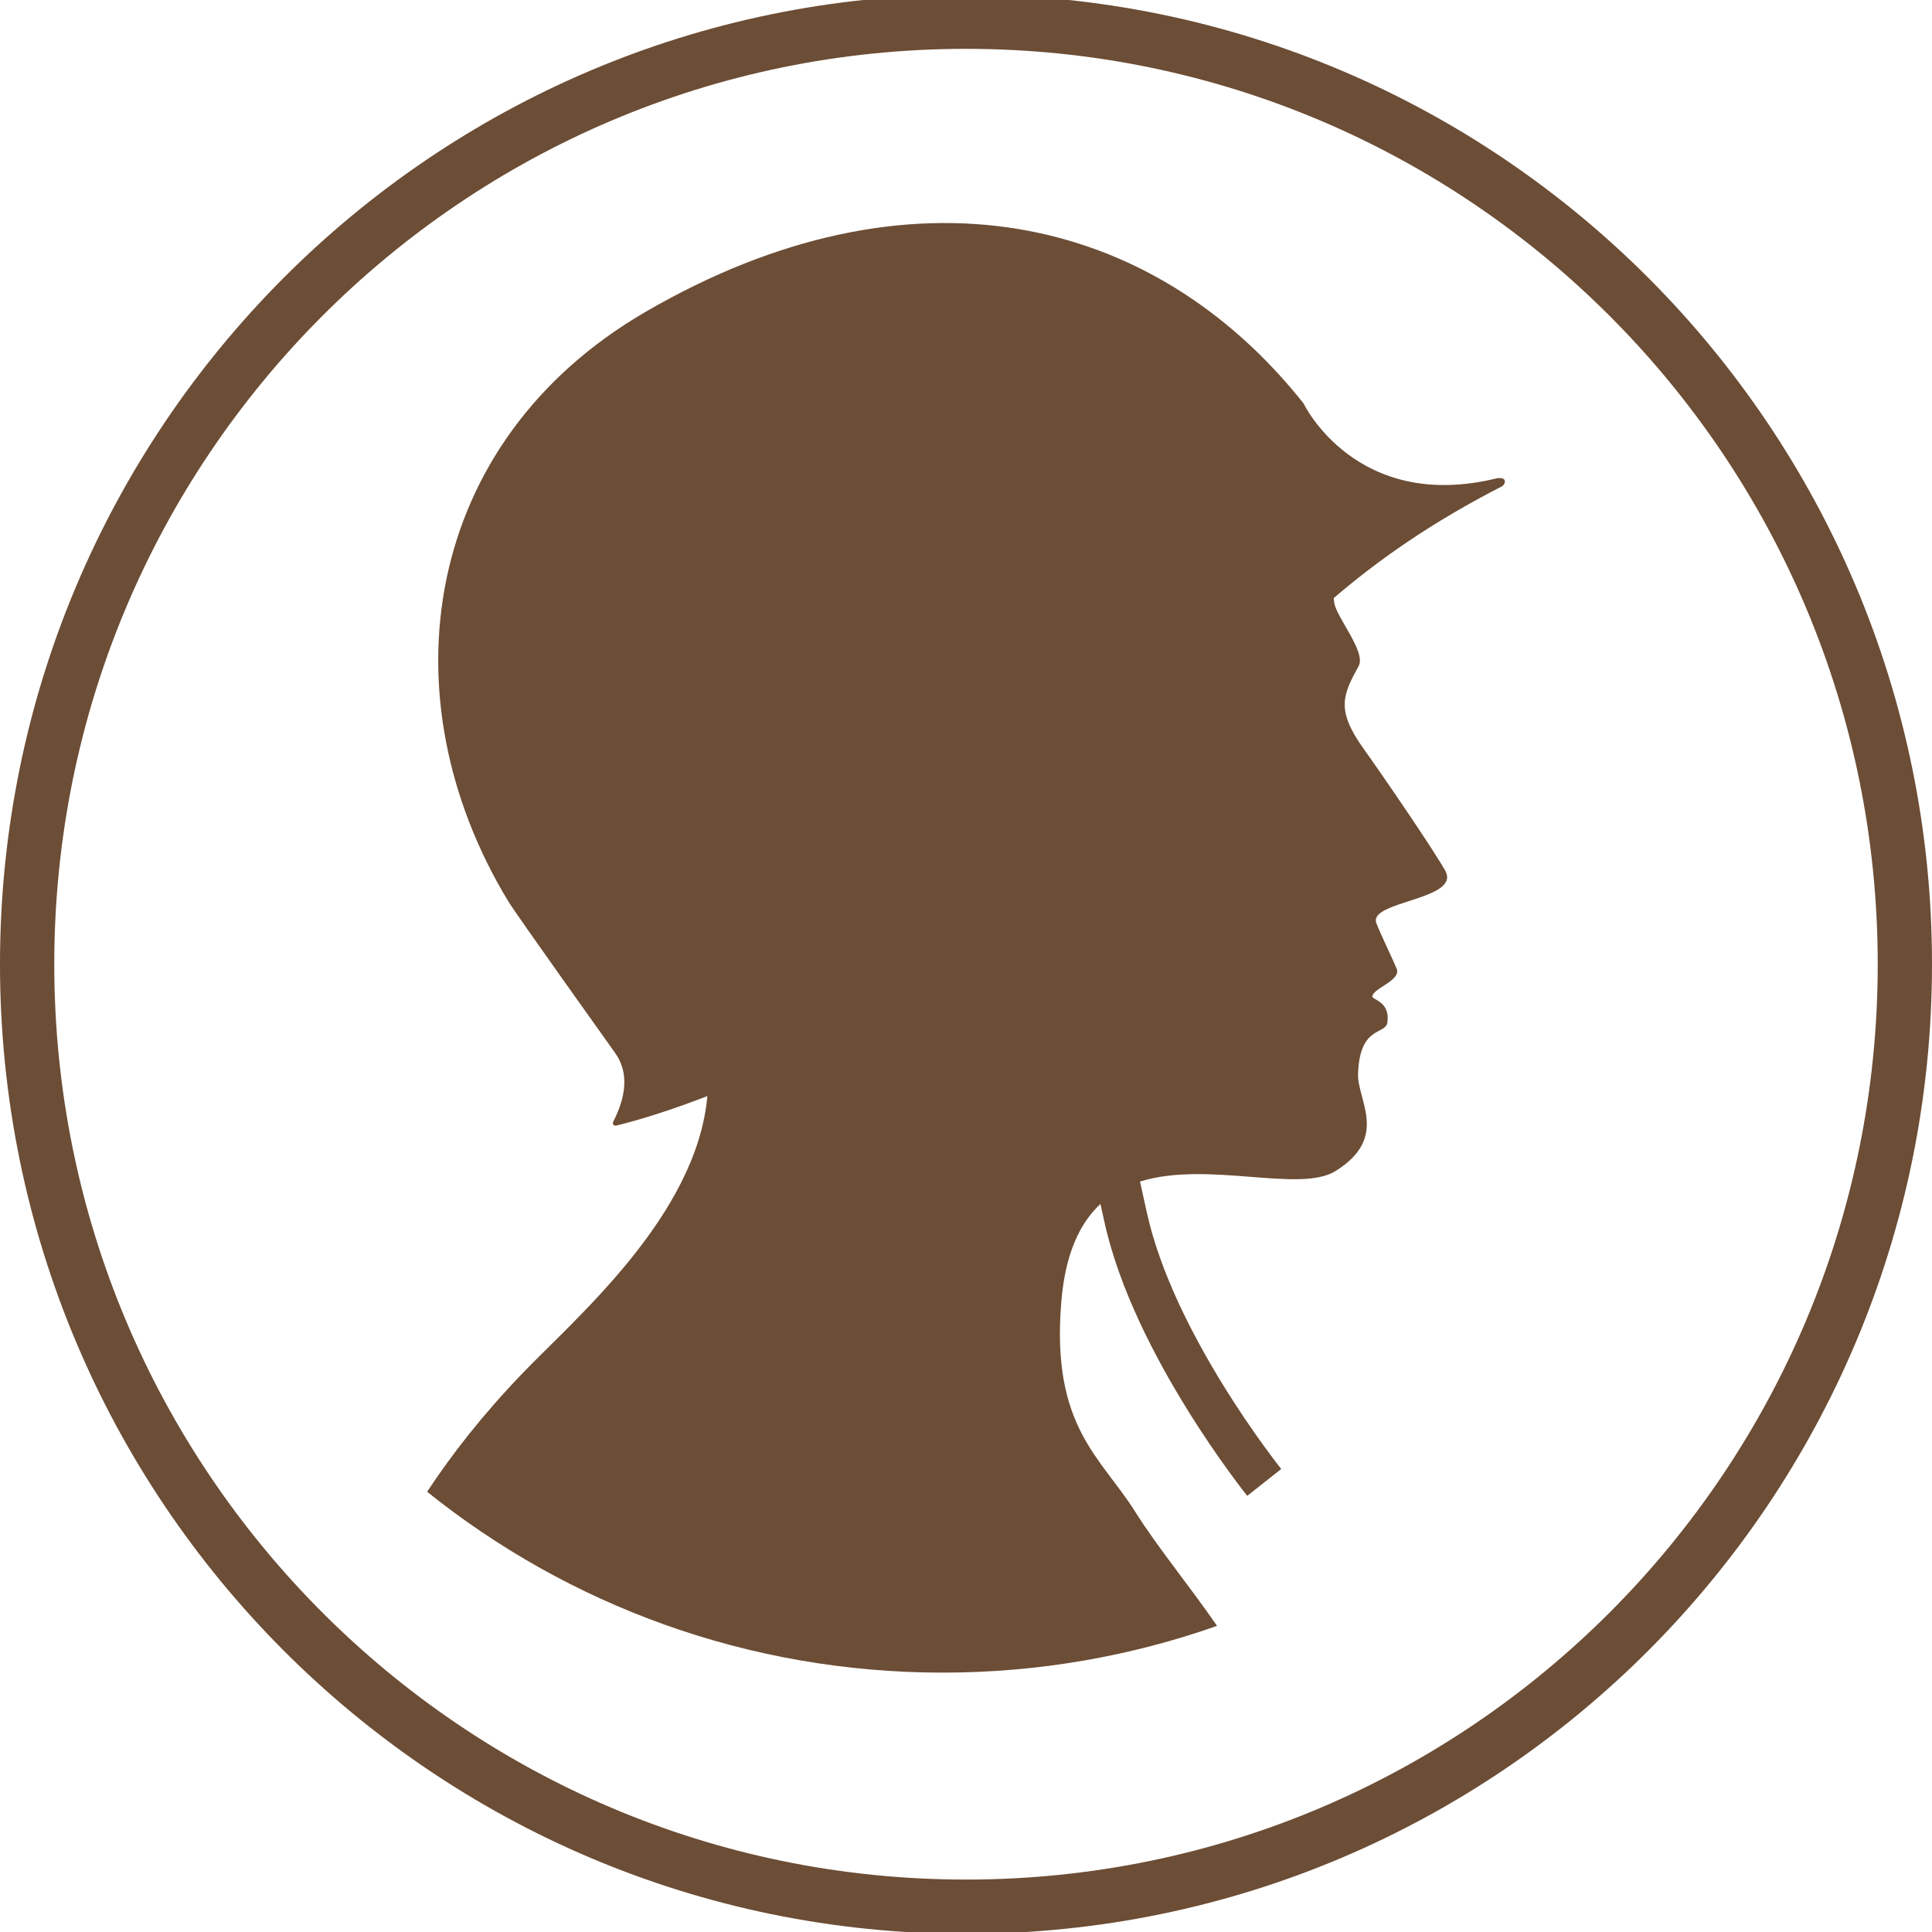 <svg width="120" height="120" viewBox="0 0 177 178" fill="none" xmlns="http://www.w3.org/2000/svg">
<path d="M137.463 44.053C124.425 47.277 119.598 37.165 119.598 37.165C105.744 19.722 83.388 14.544 58.957 28.743C38.422 40.683 34.866 64.161 46.339 83.057C47.098 84.302 55.312 95.797 56.187 97.032C57.499 98.883 57.14 101.123 55.991 103.36C55.991 103.36 55.881 103.646 56.167 103.709C56.257 103.729 56.5 103.643 56.5 103.643C56.5 103.643 59.723 102.908 64.671 100.982C63.688 112.016 52.482 121.472 47.594 126.571C43.975 130.345 41.126 133.982 38.852 137.44C51.823 147.852 68.346 154.103 86.358 154.103C95.224 154.103 103.73 152.578 111.631 149.795C109.04 146.05 106.121 142.509 104.126 139.337C100.94 134.245 96.319 131.465 97.281 119.924C97.651 115.484 98.996 112.678 100.887 110.925L101.236 112.506C102.595 118.741 105.931 125.085 108.844 129.792C111.794 134.565 114.411 137.816 114.411 137.816L117.544 135.342C117.517 135.302 107.615 122.964 105.152 111.667C104.952 110.757 104.746 109.819 104.533 108.86C110.778 106.907 119.245 109.964 122.561 107.882C127.495 104.792 124.548 101.383 124.622 98.949C124.755 94.447 127.172 95.369 127.325 94.193C127.585 92.27 125.94 92.115 125.937 91.819C125.957 91.051 128.627 90.349 128.177 89.243C127.805 88.337 126.649 85.975 126.306 85.043C125.551 82.998 134.144 82.915 132.652 80.218C131.583 78.288 126.782 71.289 125.114 68.957C122.557 65.376 123.23 64.006 124.678 61.361C125.387 60.06 122.584 56.839 122.424 55.502L122.374 55.106C126.543 51.539 131.433 48.111 137.902 44.794C137.902 44.794 138.272 44.53 138.105 44.208C137.999 44 137.463 44.053 137.463 44.053Z" fill="#6C4D35"/>
<path d="M88.5 175.67C136.273 175.67 175 136.793 175 88.835C175 40.877 136.273 2 88.5 2C40.727 2 2 40.877 2 88.835C2 136.793 40.727 175.67 88.5 175.67Z" stroke="#6C4D35" stroke-width="5" stroke-miterlimit="10"/>
</svg>